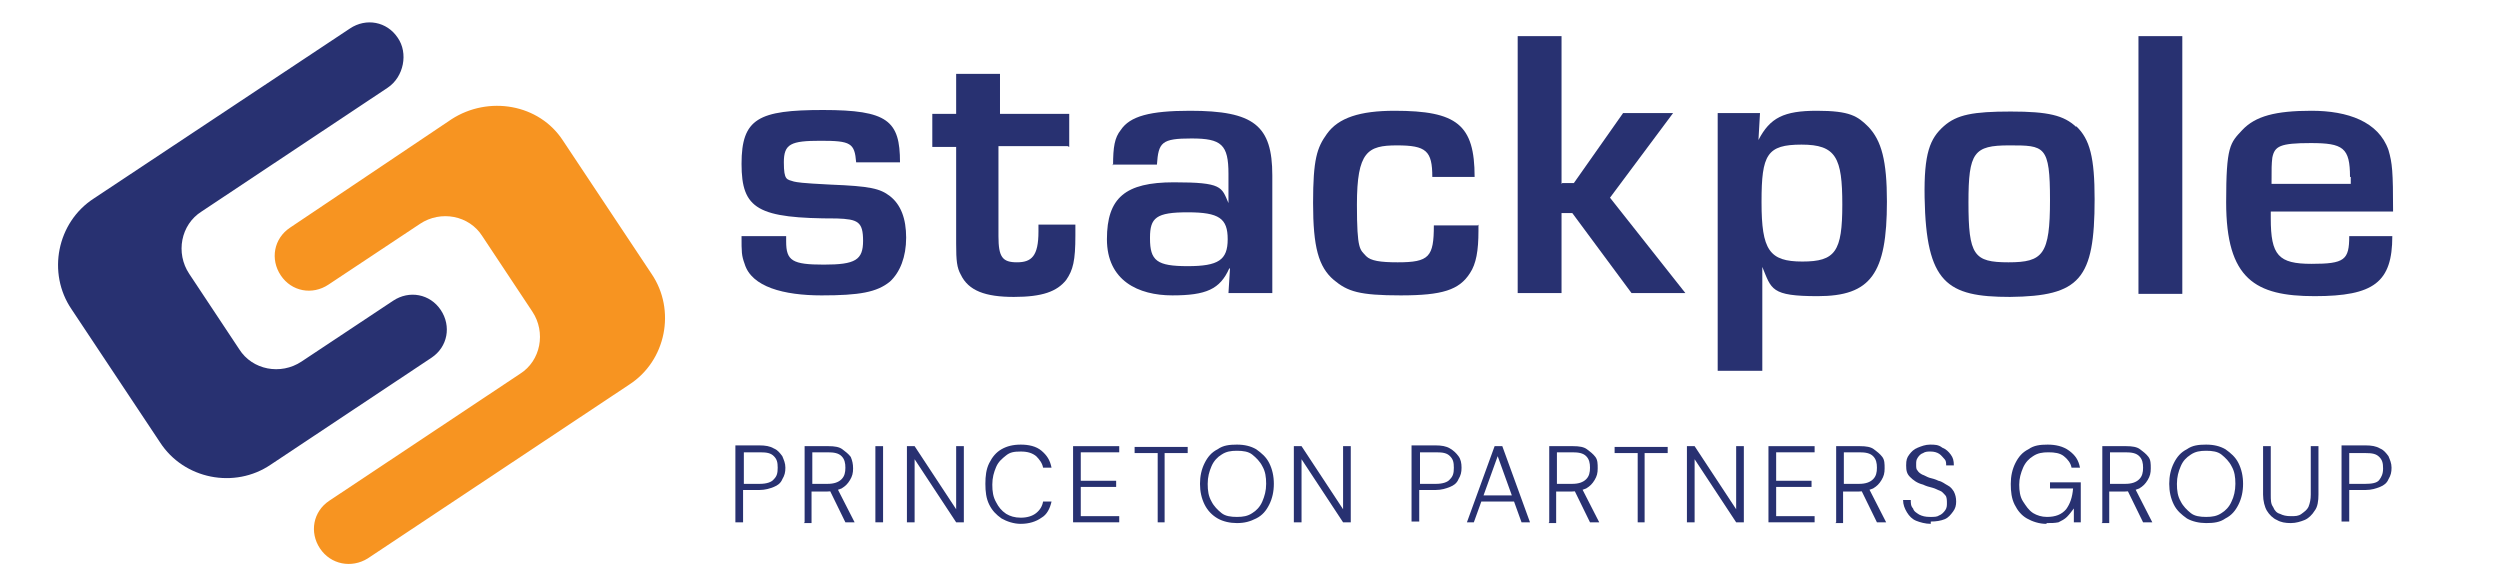 <?xml version="1.0" encoding="UTF-8"?>
<svg id="uuid-3ab6f739-0f65-4882-a366-15b1e60354e8" xmlns="http://www.w3.org/2000/svg" version="1.1" viewBox="0 0 325 75.5">
  <!-- Generator: Adobe Illustrator 29.3.1, SVG Export Plug-In . SVG Version: 2.1.0 Build 151)  -->
  <defs>
    <style>
      .st0 {
        fill: #f79421;
      }

      .st1 {
        fill: #283171;
      }
    </style>
  </defs>
  <path class="st1" d="M111.3,21.1c-.2-2.5-.7-2.8-4.6-2.8s-4.8.4-4.8,2.8.4,2.2,1.3,2.5c.5.1.8.2,4.8.4,5.1.2,6.4.5,7.7,1.5,1.4,1.1,2.1,2.9,2.1,5.4s-.8,4.5-2.1,5.7c-1.7,1.4-4,1.8-8.9,1.8s-9.1-1.1-10-4.1c-.4-1.1-.4-1.5-.4-3.6h5.8v.7c0,2.5.8,3,4.9,3s5.1-.6,5.1-3.1-.7-2.8-3.4-2.9c-10.3,0-12.4-1.2-12.4-7.1s2.2-7,10.6-7,10,1.4,10,6.8h-5.8Z"/>
  <path class="st1" d="M138.8,19h-9s0,11.7,0,11.7c0,2.7.5,3.4,2.4,3.4s2.8-.8,2.8-4v-.9h4.8v1.4c0,3.3-.3,4.5-1.2,5.8-1.2,1.5-3.1,2.2-6.8,2.2s-5.9-.8-6.9-2.9c-.5-.9-.6-1.8-.6-4v-12.6h-3.1v-4.3h3.1v-5.2h5.7v5.2h9v4.3h0Z"/>
  <path class="st1" d="M144.7,21.5c0-2.4.2-3.6,1-4.6,1.2-1.8,3.8-2.5,9-2.5,8.3,0,10.7,1.9,10.7,8.4v15.3h-5.7l.2-3.2h-.1c-1.2,2.7-3,3.5-7.4,3.5s-8.5-1.9-8.5-7.3,2.4-7.4,8.7-7.4,6.2.6,7.1,2.7h0v-3.8c0-3.8-.9-4.6-4.8-4.6s-4.3.5-4.5,3.4h-5.8ZM149.5,31c0,2.9.9,3.6,4.9,3.6s5.2-.8,5.2-3.5-1.1-3.5-5.2-3.5-4.9.7-4.9,3.3h0Z"/>
  <path class="st1" d="M192.2,29.2v.8c0,2.6-.3,4.3-1.1,5.5-1.4,2.2-3.6,2.9-9,2.9s-6.9-.5-8.7-2c-2-1.7-2.7-4.3-2.7-10s.5-7.2,1.8-9c1.5-2.1,4.3-3,8.8-3,8.1,0,10.4,1.8,10.4,8.6h-5.5c0-3.4-.8-4.1-4.6-4.1s-5.2.8-5.2,7.7c0,6,.4,5.8,1.2,6.7.6.6,1.8.8,4.1.8,4.1,0,4.7-.7,4.7-4.8h5.7s0,0,0,0Z"/>
  <path class="st1" d="M203.1,23.8h1.5l6.4-9.1h6.5l-8.2,11,9.8,12.4h-7l-7.7-10.4h-1.4v10.4h-5.7V4.7h5.7v19.2h0Z"/>
  <path class="st1" d="M228.8,14.7l-.2,3.5h0c1.5-2.9,3.3-3.8,7.6-3.8s5.3.7,6.7,2.1c1.7,1.8,2.4,4.4,2.4,9.7,0,9.4-2.1,12.3-9,12.3-6.1,0-6-.9-7.2-3.8h0v13.5h-5.8V14.7h5.7,0ZM229,26.3c0,6.2,1,7.7,5.3,7.7s5.2-1.3,5.2-7.4-.8-7.8-5.3-7.8-5.2,1.3-5.2,7.4h0Z"/>
  <path class="st1" d="M269.9,16.4c1.8,1.7,2.4,4.1,2.4,9.5,0,10.4-1.9,12.6-11,12.7-8.2,0-10.9-1.8-11.1-12.9-.1-5.8.7-7.7,2.5-9.3,1.7-1.5,3.8-1.9,8.7-1.9s6.9.5,8.5,2h0ZM255.9,26.3c0,6.9.7,7.8,5.2,7.8s5.4-1,5.4-8.1-.7-7.1-5.3-7.1-5.3.9-5.3,7.4h0q0,0,0,0Z"/>
  <path class="st1" d="M283.7,38.2h-5.7V4.7h5.7s0,33.5,0,33.5Z"/>
  <path class="st1" d="M311,30.7c0,6-2.4,7.8-10.1,7.8s-11.5-2.2-11.5-12.2c0-7.3.5-7.7,2.1-9.4,1.7-1.8,4.3-2.5,9-2.5s8.7,1.4,10,5.1c.5,1.7.6,2.8.6,8h-15.9v.9c0,4.8,1,5.9,5.3,5.9s4.9-.5,4.9-3.6h5.7,0ZM305.5,23c0-3.8-.9-4.4-5.1-4.4-4,0-4.7.4-5,1.9-.1.9-.1,1.3-.1,3.4h10.3v-.9h0Z"/>
  <path class="st1" d="M51.7,4.9c-1.4-2.1-4.1-2.6-6.2-1.2h0L12.2,25.8c-4.8,3.1-6.1,9.7-2.9,14.4l11.5,17.3c3.1,4.8,9.7,6.1,14.4,2.9l20.9-13.9h0c2.1-1.4,2.6-4.1,1.2-6.2s-4.1-2.6-6.2-1.2h0l-11.9,7.9c-2.7,1.8-6.4,1.1-8.1-1.6l-6.5-9.8c-1.8-2.7-1.1-6.4,1.6-8.1l24.2-16.1h0c2.1-1.4,2.7-4.5,1.3-6.5h0Z"/>
  <path class="st0" d="M58.7,15.5l-21,14.1h0c-2.1,1.4-2.6,4.1-1.2,6.2s4.1,2.6,6.2,1.2,0,0,0,0h0l11.9-7.9c2.7-1.8,6.4-1.1,8.1,1.6l6.5,9.8c1.8,2.7,1.1,6.4-1.6,8.1l-24.8,16.5h0c-2.1,1.4-2.6,4.1-1.2,6.2s4.1,2.6,6.2,1.3h0l34-22.6c4.8-3.1,6.1-9.7,2.9-14.4l-11.5-17.3c-3.1-4.8-9.7-5.9-14.5-2.8h0Z"/>
  <path class="st1" d="M95.6,67.8v-9.9h3.1c.8,0,1.4.1,1.9.4.5.2.8.6,1.1,1,.2.5.4.9.4,1.5s-.1,1-.4,1.5c-.2.5-.6.8-1.1,1s-1.1.4-1.9.4h-2.1v4.2s-1,0-1,0ZM96.7,62.9h2.1c.8,0,1.5-.2,1.8-.6.4-.4.5-.8.5-1.5s-.1-1.1-.5-1.5c-.4-.4-.9-.5-1.8-.5h-2.1v4h0Z"/>
  <path class="st1" d="M104.6,67.9v-9.9h3.1c.8,0,1.4.1,1.8.4s.8.6,1.1,1c.2.5.3.9.3,1.5s-.1,1-.4,1.5-.6.8-1.1,1.1c-.5.2-1.1.4-1.9.4h-2v4.1s-1,0-1,0ZM105.6,62.9h2c.8,0,1.4-.2,1.8-.6s.5-.9.5-1.5-.1-1.1-.5-1.5-1-.5-1.8-.5h-2v4.1h0ZM109.9,67.9l-2.2-4.5h1.1l2.3,4.5h-1.2Z"/>
  <path class="st1" d="M113.8,67.9v-9.9h1v9.9h-1Z"/>
  <path class="st1" d="M117.9,67.9v-9.9h1l5.4,8.2v-8.2h1v9.9h-1l-5.4-8.2v8.2h-1Z"/>
  <path class="st1" d="M132.7,68.1c-.9,0-1.8-.3-2.5-.7-.7-.5-1.2-1-1.6-1.8s-.5-1.7-.5-2.7.1-1.9.5-2.7.9-1.4,1.6-1.8,1.5-.6,2.5-.6,2,.2,2.7.8,1.1,1.2,1.3,2.2h-1.1c-.1-.6-.5-1.1-.9-1.5-.5-.4-1.1-.6-2-.6s-1.4.1-1.9.5-1,.8-1.3,1.5-.5,1.4-.5,2.3.1,1.6.5,2.3c.3.6.7,1.1,1.3,1.5.5.3,1.1.5,1.9.5s1.5-.2,2-.6.8-.9.9-1.5h1.1c-.2.9-.6,1.7-1.3,2.1-.7.5-1.6.8-2.7.8h0Z"/>
  <path class="st1" d="M139.5,67.9v-9.9h6v.8h-5v3.7h4.6v.8h-4.6v3.8h5v.8h-6c0,0,0,0,0,0Z"/>
  <path class="st1" d="M150.5,67.9v-9s-3,0-3,0v-.8h6.9v.8h-3v9h-1Z"/>
  <path class="st1" d="M160.8,68c-.9,0-1.8-.2-2.5-.6s-1.3-1-1.7-1.8-.6-1.7-.6-2.7.2-1.9.6-2.7.9-1.4,1.7-1.8c.7-.5,1.5-.6,2.5-.6s1.8.2,2.5.6c.7.5,1.3,1,1.7,1.8s.6,1.7.6,2.7-.2,1.9-.6,2.7-.9,1.4-1.7,1.8-1.5.6-2.5.6h0ZM160.8,67.2c.8,0,1.4-.1,2-.5.5-.3,1-.8,1.3-1.5s.5-1.4.5-2.3-.1-1.6-.5-2.3c-.3-.6-.8-1.1-1.3-1.5s-1.2-.5-2-.5-1.4.1-2,.5c-.5.3-1,.8-1.3,1.5s-.5,1.4-.5,2.3.1,1.6.5,2.3c.3.6.8,1.1,1.3,1.5s1.2.5,2,.5Z"/>
  <path class="st1" d="M168.2,67.9v-9.9h1l5.4,8.2v-8.2h1v9.9h-1l-5.4-8.2v8.2h-1Z"/>
  <path class="st1" d="M183.5,67.8v-9.9h3.1c.8,0,1.4.1,1.9.4s.8.6,1.1,1,.4.9.4,1.5-.1,1-.4,1.5c-.2.5-.6.8-1.1,1s-1.1.4-1.9.4h-2.1v4.1h-1s0,0,0,0ZM184.6,62.9h2.1c.8,0,1.5-.2,1.8-.6.4-.4.5-.8.5-1.5s-.1-1.1-.5-1.5c-.4-.4-.9-.5-1.8-.5h-2.1v4h0Z"/>
  <path class="st1" d="M190.7,67.9l3.6-9.9h1l3.6,9.9h-1.1l-3.1-8.6-3.1,8.6h-1,0ZM192.3,65.2l.3-.8h4.4l.3.8h-5Z"/>
  <path class="st1" d="M201.4,67.9v-9.9h3.1c.8,0,1.4.1,1.8.4s.8.6,1.1,1,.3.9.3,1.5-.1,1-.4,1.5-.6.8-1.1,1.1c-.5.2-1.1.4-1.9.4h-2v4.1h-1,0ZM202.4,62.9h2c.8,0,1.4-.2,1.8-.6s.5-.9.5-1.5-.1-1.1-.5-1.5-1-.5-1.8-.5h-2v4.1h0ZM206.7,67.9l-2.2-4.5h1.1l2.3,4.5h-1.2Z"/>
  <path class="st1" d="M212.9,67.9v-9s-3,0-3,0v-.8h6.9v.8h-3v9h-1Z"/>
  <path class="st1" d="M219.3,67.9v-9.9h1l5.4,8.2v-8.2h1v9.9h-1l-5.4-8.2v8.2h-1Z"/>
  <path class="st1" d="M229.9,67.9v-9.9h6v.8h-5v3.7h4.6v.8h-4.6v3.8h5v.8h-6c0,0,0,0,0,0Z"/>
  <path class="st1" d="M238.7,67.9v-9.9h3.1c.8,0,1.4.1,1.8.4s.8.6,1.1,1,.3.9.3,1.5-.1,1-.4,1.5-.6.8-1.1,1.1c-.5.2-1.1.4-1.9.4h-2v4.1h-1,0ZM239.7,62.9h2c.8,0,1.4-.2,1.8-.6s.5-.9.5-1.5-.1-1.1-.5-1.5-1-.5-1.8-.5h-2v4.1h0ZM244,67.9l-2.2-4.5h1.1l2.3,4.5h-1.2Z"/>
  <path class="st1" d="M251,68.1c-.7,0-1.4-.2-1.9-.4s-.9-.6-1.2-1.1-.5-1-.5-1.6h1c0,.4,0,.8.3,1.1.1.4.5.6.8.8.4.2.8.3,1.4.3s.9,0,1.2-.2c.3-.1.6-.4.8-.7s.2-.6.2-.9,0-.8-.2-1-.4-.5-.7-.6c-.3-.1-.6-.3-1-.4-.4-.1-.8-.2-1.2-.4-.8-.2-1.3-.6-1.7-1s-.5-.8-.5-1.5.1-1,.4-1.4.6-.7,1.1-.9,1-.4,1.6-.4,1.1,0,1.6.4c.5.2.8.5,1.1.9s.4.8.4,1.4h-1c0-.3,0-.6-.2-.8s-.4-.5-.7-.7-.7-.3-1.1-.3-.7,0-1,.2c-.3.1-.5.3-.7.6s-.2.5-.2.9,0,.6.2.8c.1.2.4.4.6.5.3.1.6.3.9.4.4.1.8.2,1.2.4.5.1.8.4,1.2.6s.6.5.8.8c.2.4.3.8.3,1.3s-.1.9-.4,1.3-.6.8-1.1,1-1.1.3-1.8.3h0Z"/>
  <path class="st1" d="M266,68.1c-.9,0-1.8-.3-2.5-.7s-1.2-1-1.6-1.8-.5-1.7-.5-2.7.2-1.9.6-2.7.9-1.4,1.7-1.8c.7-.5,1.5-.6,2.5-.6s2,.2,2.8.8,1.2,1.2,1.4,2.2h-1.1c-.1-.6-.5-1.1-1-1.5s-1.2-.5-2-.5-1.4.1-2,.5c-.5.3-1,.8-1.3,1.5s-.5,1.4-.5,2.2.1,1.6.5,2.2.7,1.1,1.3,1.5c.5.3,1.1.5,1.8.5,1.1,0,1.9-.3,2.5-1,.5-.7.8-1.5.9-2.7h-3v-.8h4v5.2h-.9v-1.8c-.3.4-.6.8-.9,1.1s-.7.5-1.1.7c-.5.1-.9.1-1.5.1h0Z"/>
  <path class="st1" d="M273.3,67.9v-9.9h3.1c.8,0,1.4.1,1.8.4s.8.6,1.1,1,.3.9.3,1.5-.1,1-.4,1.5-.6.8-1.1,1.1c-.5.2-1.1.4-1.9.4h-2v4.1h-1,0ZM274.3,62.9h2c.8,0,1.4-.2,1.8-.6s.5-.9.5-1.5-.1-1.1-.5-1.5-1-.5-1.8-.5h-2v4.1h0ZM278.6,67.9l-2.2-4.5h1.1l2.3,4.5h-1.2Z"/>
  <path class="st1" d="M286.8,68c-.9,0-1.8-.2-2.5-.6-.7-.5-1.3-1-1.7-1.8s-.6-1.7-.6-2.7.2-1.9.6-2.7.9-1.4,1.7-1.8c.7-.5,1.5-.6,2.5-.6s1.8.2,2.5.6c.7.5,1.3,1,1.7,1.8s.6,1.7.6,2.7-.2,1.9-.6,2.7-.9,1.4-1.7,1.8c-.7.5-1.5.6-2.5.6ZM286.8,67.2c.8,0,1.4-.1,2-.5.5-.3,1-.8,1.3-1.5.3-.6.5-1.4.5-2.3s-.1-1.6-.5-2.3c-.3-.6-.8-1.1-1.3-1.5s-1.2-.5-2-.5-1.4.1-2,.5-1,.8-1.3,1.5-.5,1.4-.5,2.3.1,1.6.5,2.3c.3.6.8,1.1,1.3,1.5s1.2.5,2,.5Z"/>
  <path class="st1" d="M297.8,68c-.7,0-1.3-.1-1.8-.4-.5-.2-1-.7-1.3-1.2-.3-.5-.5-1.3-.5-2.1v-6.3h1v6.3c0,.7,0,1.2.3,1.6.2.5.5.8.9.9.4.2.8.3,1.4.3s1,0,1.4-.3.7-.5.9-.9c.2-.5.3-1,.3-1.6v-6.3h1v6.3c0,.8-.1,1.6-.5,2.1-.3.5-.8,1-1.3,1.2-.5.2-1.1.4-1.8.4h0Z"/>
  <path class="st1" d="M304.4,67.8v-9.9h3.1c.8,0,1.4.1,1.9.4.5.2.8.6,1.1,1,.2.5.4.9.4,1.5s-.1,1-.4,1.5c-.2.5-.6.8-1.1,1s-1.1.4-1.9.4h-2.1v4.1h-1s0,0,0,0ZM305.4,62.9h2.1c.8,0,1.5-.1,1.8-.5s.5-.8.5-1.5-.1-1.1-.5-1.5c-.4-.4-.9-.5-1.8-.5h-2.1v4.1h0c0,0,0,0,0,0Z"/>
</svg>